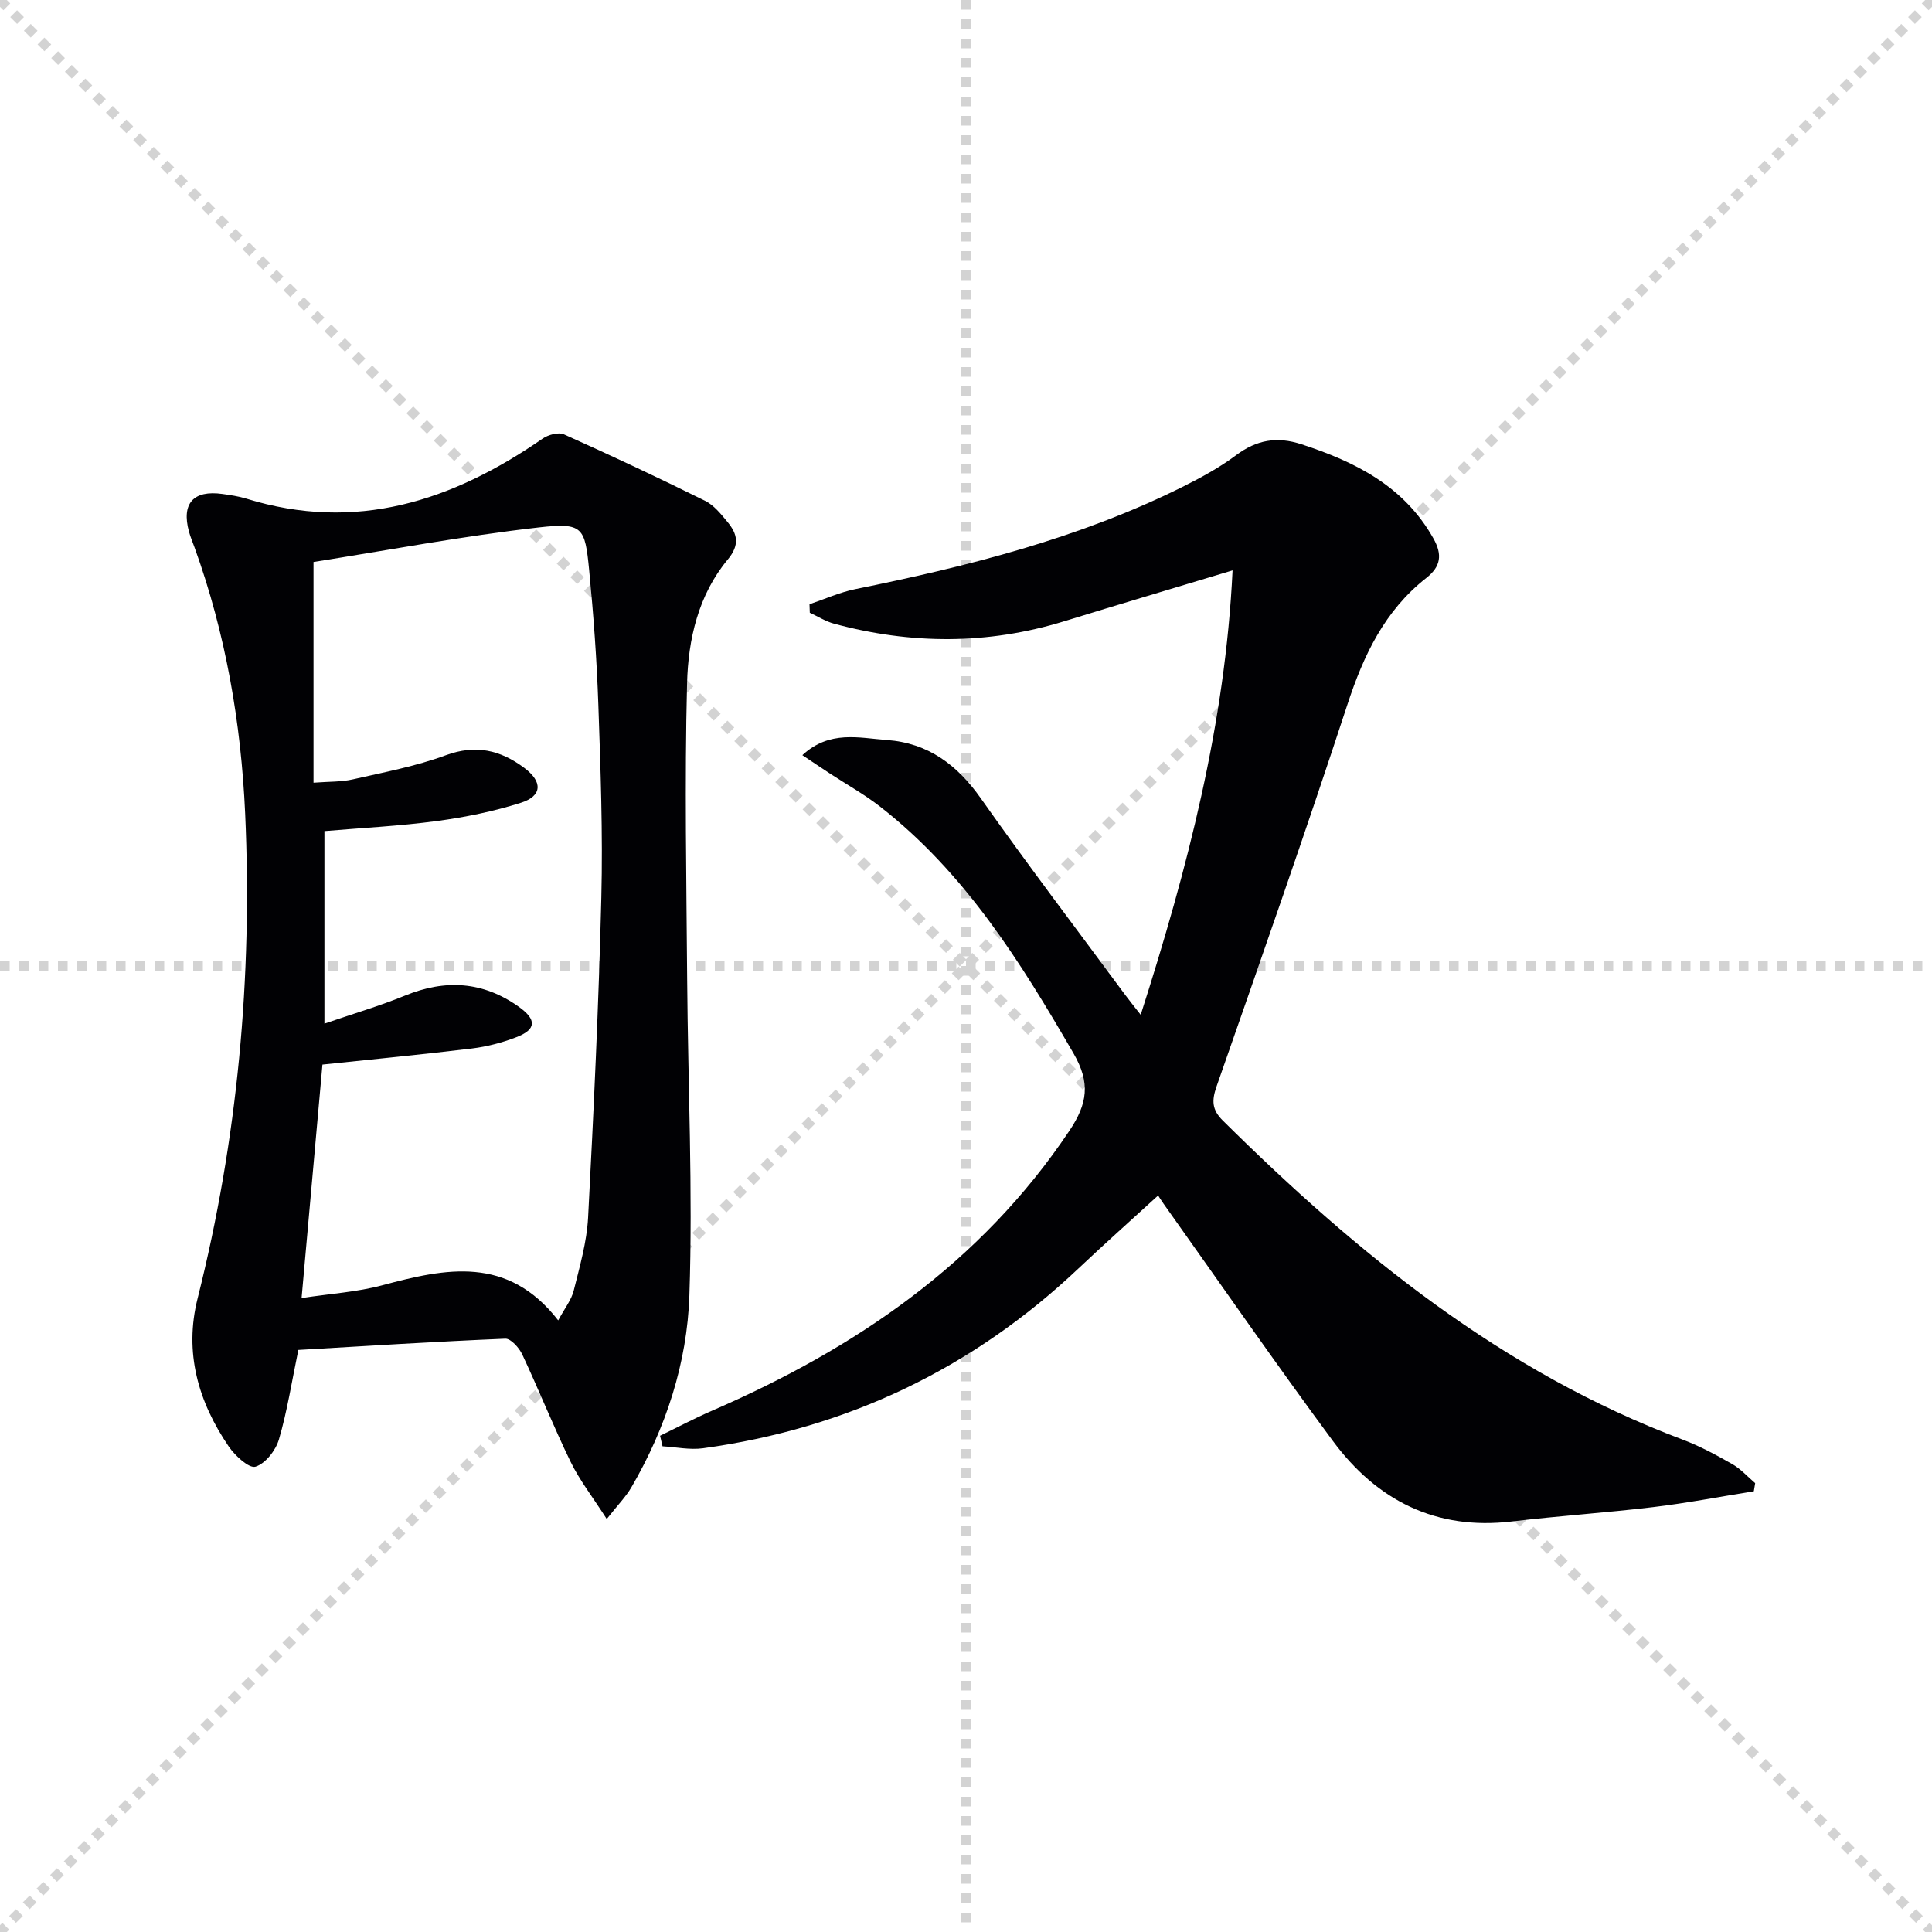 <svg enable-background="new 0 0 400 400" viewBox="0 0 400 400" xmlns="http://www.w3.org/2000/svg"><g stroke="lightgray" stroke-dasharray="1,1" stroke-width="1" transform="scale(2, 2)"><line x1="0" y1="0" x2="200" y2="200"></line><line x1="200" y1="0" x2="0" y2="200"></line><line x1="100" y1="0" x2="100" y2="200"></line><line x1="0" y1="100" x2="200" y2="100"></line></g><g fill="#010104"><path d="m363.11 308.75c-6.94 1.11-13.86 2.45-20.83 3.28-9.73 1.17-19.52 1.81-29.25 2.97-15.78 1.88-27.99-4.38-37.1-16.7-11.95-16.17-23.39-32.71-35.04-49.1-.56-.79-1.07-1.62-1.11-1.69-5.51 5.04-11.05 9.97-16.44 15.06-21.95 20.77-47.9 33.18-77.81 37.28-2.72.37-5.57-.25-8.36-.41-.17-.73-.34-1.45-.51-2.18 3.59-1.74 7.12-3.61 10.77-5.19 29.69-12.89 55.6-30.5 73.97-57.95 3.76-5.62 4.41-9.9.85-16.05-10.99-18.97-22.49-37.41-40.09-51.11-3.27-2.54-6.93-4.58-10.4-6.85-1.74-1.14-3.46-2.31-5.64-3.76 5.63-5.22 11.73-3.56 17.49-3.14 8.52.62 14.55 5.11 19.46 12.08 9.68 13.74 19.86 27.12 29.85 40.64.87 1.17 1.79 2.31 3.25 4.17 9.73-30.36 17.51-60.33 19.02-92.01-12.04 3.63-23.45 7.02-34.84 10.53-15.85 4.88-31.74 4.81-47.66.51-1.75-.47-3.35-1.5-5.03-2.27-.02-.59-.04-1.17-.06-1.76 3.15-1.06 6.23-2.46 9.45-3.12 23.32-4.72 46.29-10.5 67.74-21.16 3.86-1.92 7.71-4.02 11.15-6.59 4.26-3.18 8.46-3.9 13.51-2.25 11.18 3.65 21.23 8.67 27.32 19.49 1.9 3.38 1.54 5.83-1.47 8.19-8.6 6.75-12.98 15.96-16.33 26.2-8.67 26.48-17.91 52.78-27.1 79.09-1.01 2.9-.97 4.8 1.3 7.05 27.87 27.6 57.9 52.05 95.21 66.06 3.57 1.34 6.97 3.19 10.29 5.08 1.75 1 3.16 2.6 4.72 3.93-.09.53-.19 1.11-.28 1.68z"/><path d="m125.62 314.49c-2.96-4.62-5.62-8.02-7.47-11.82-3.56-7.31-6.57-14.88-10.02-22.24-.65-1.39-2.37-3.32-3.52-3.27-14.41.6-28.81 1.51-42.84 2.33-1.37 6.59-2.3 12.68-4.02 18.53-.66 2.27-2.8 5-4.85 5.64-1.32.41-4.23-2.26-5.53-4.16-6.33-9.28-9.28-19.47-6.46-30.66 8.3-32.98 11.37-66.49 9.85-100.39-.85-18.82-4.04-37.3-10.48-55.11-.4-1.09-.85-2.17-1.16-3.29-1.58-5.82.92-8.63 6.94-7.78 1.64.23 3.31.47 4.89.95 22.73 7.04 42.68.54 61.38-12.4 1.17-.81 3.29-1.4 4.43-.89 9.81 4.39 19.55 8.97 29.19 13.74 1.85.91 3.33 2.76 4.69 4.42 2.04 2.48 2.57 4.71.02 7.77-6.08 7.32-8.18 16.51-8.41 25.6-.52 20.43-.13 40.89.02 61.33.16 21.81 1.19 43.63.46 65.41-.46 13.97-4.85 27.43-11.99 39.7-1.13 1.96-2.77 3.61-5.12 6.59zm-58.45-102.56c5.87-2.02 11.39-3.64 16.68-5.8 8.37-3.43 16.18-2.96 23.59 2.33 3.71 2.65 3.61 4.69-.54 6.28-2.92 1.12-6.04 1.95-9.14 2.33-10.19 1.24-20.41 2.22-31 3.34-1.42 15.92-2.84 31.73-4.32 48.34 6.04-.92 11.52-1.25 16.73-2.65 13.13-3.52 25.92-6.22 36.4 7.27 1.35-2.51 2.74-4.24 3.22-6.19 1.24-4.98 2.7-10.03 2.97-15.11 1.16-22.08 2.2-44.17 2.74-66.27.33-13.29-.16-26.62-.62-39.92-.32-9.29-1-18.59-1.9-27.84-.87-8.91-1.3-9.87-10.37-8.85-15.75 1.78-31.36 4.74-46.7 7.16v45.7c3.29-.25 5.79-.15 8.14-.69 6.46-1.47 13.05-2.71 19.24-4.99 6.23-2.29 11.32-1.08 16.29 2.64 3.78 2.84 3.72 5.78-.74 7.2-5.64 1.79-11.54 2.99-17.41 3.78-7.67 1.03-15.42 1.41-23.26 2.08z"/></g></svg>